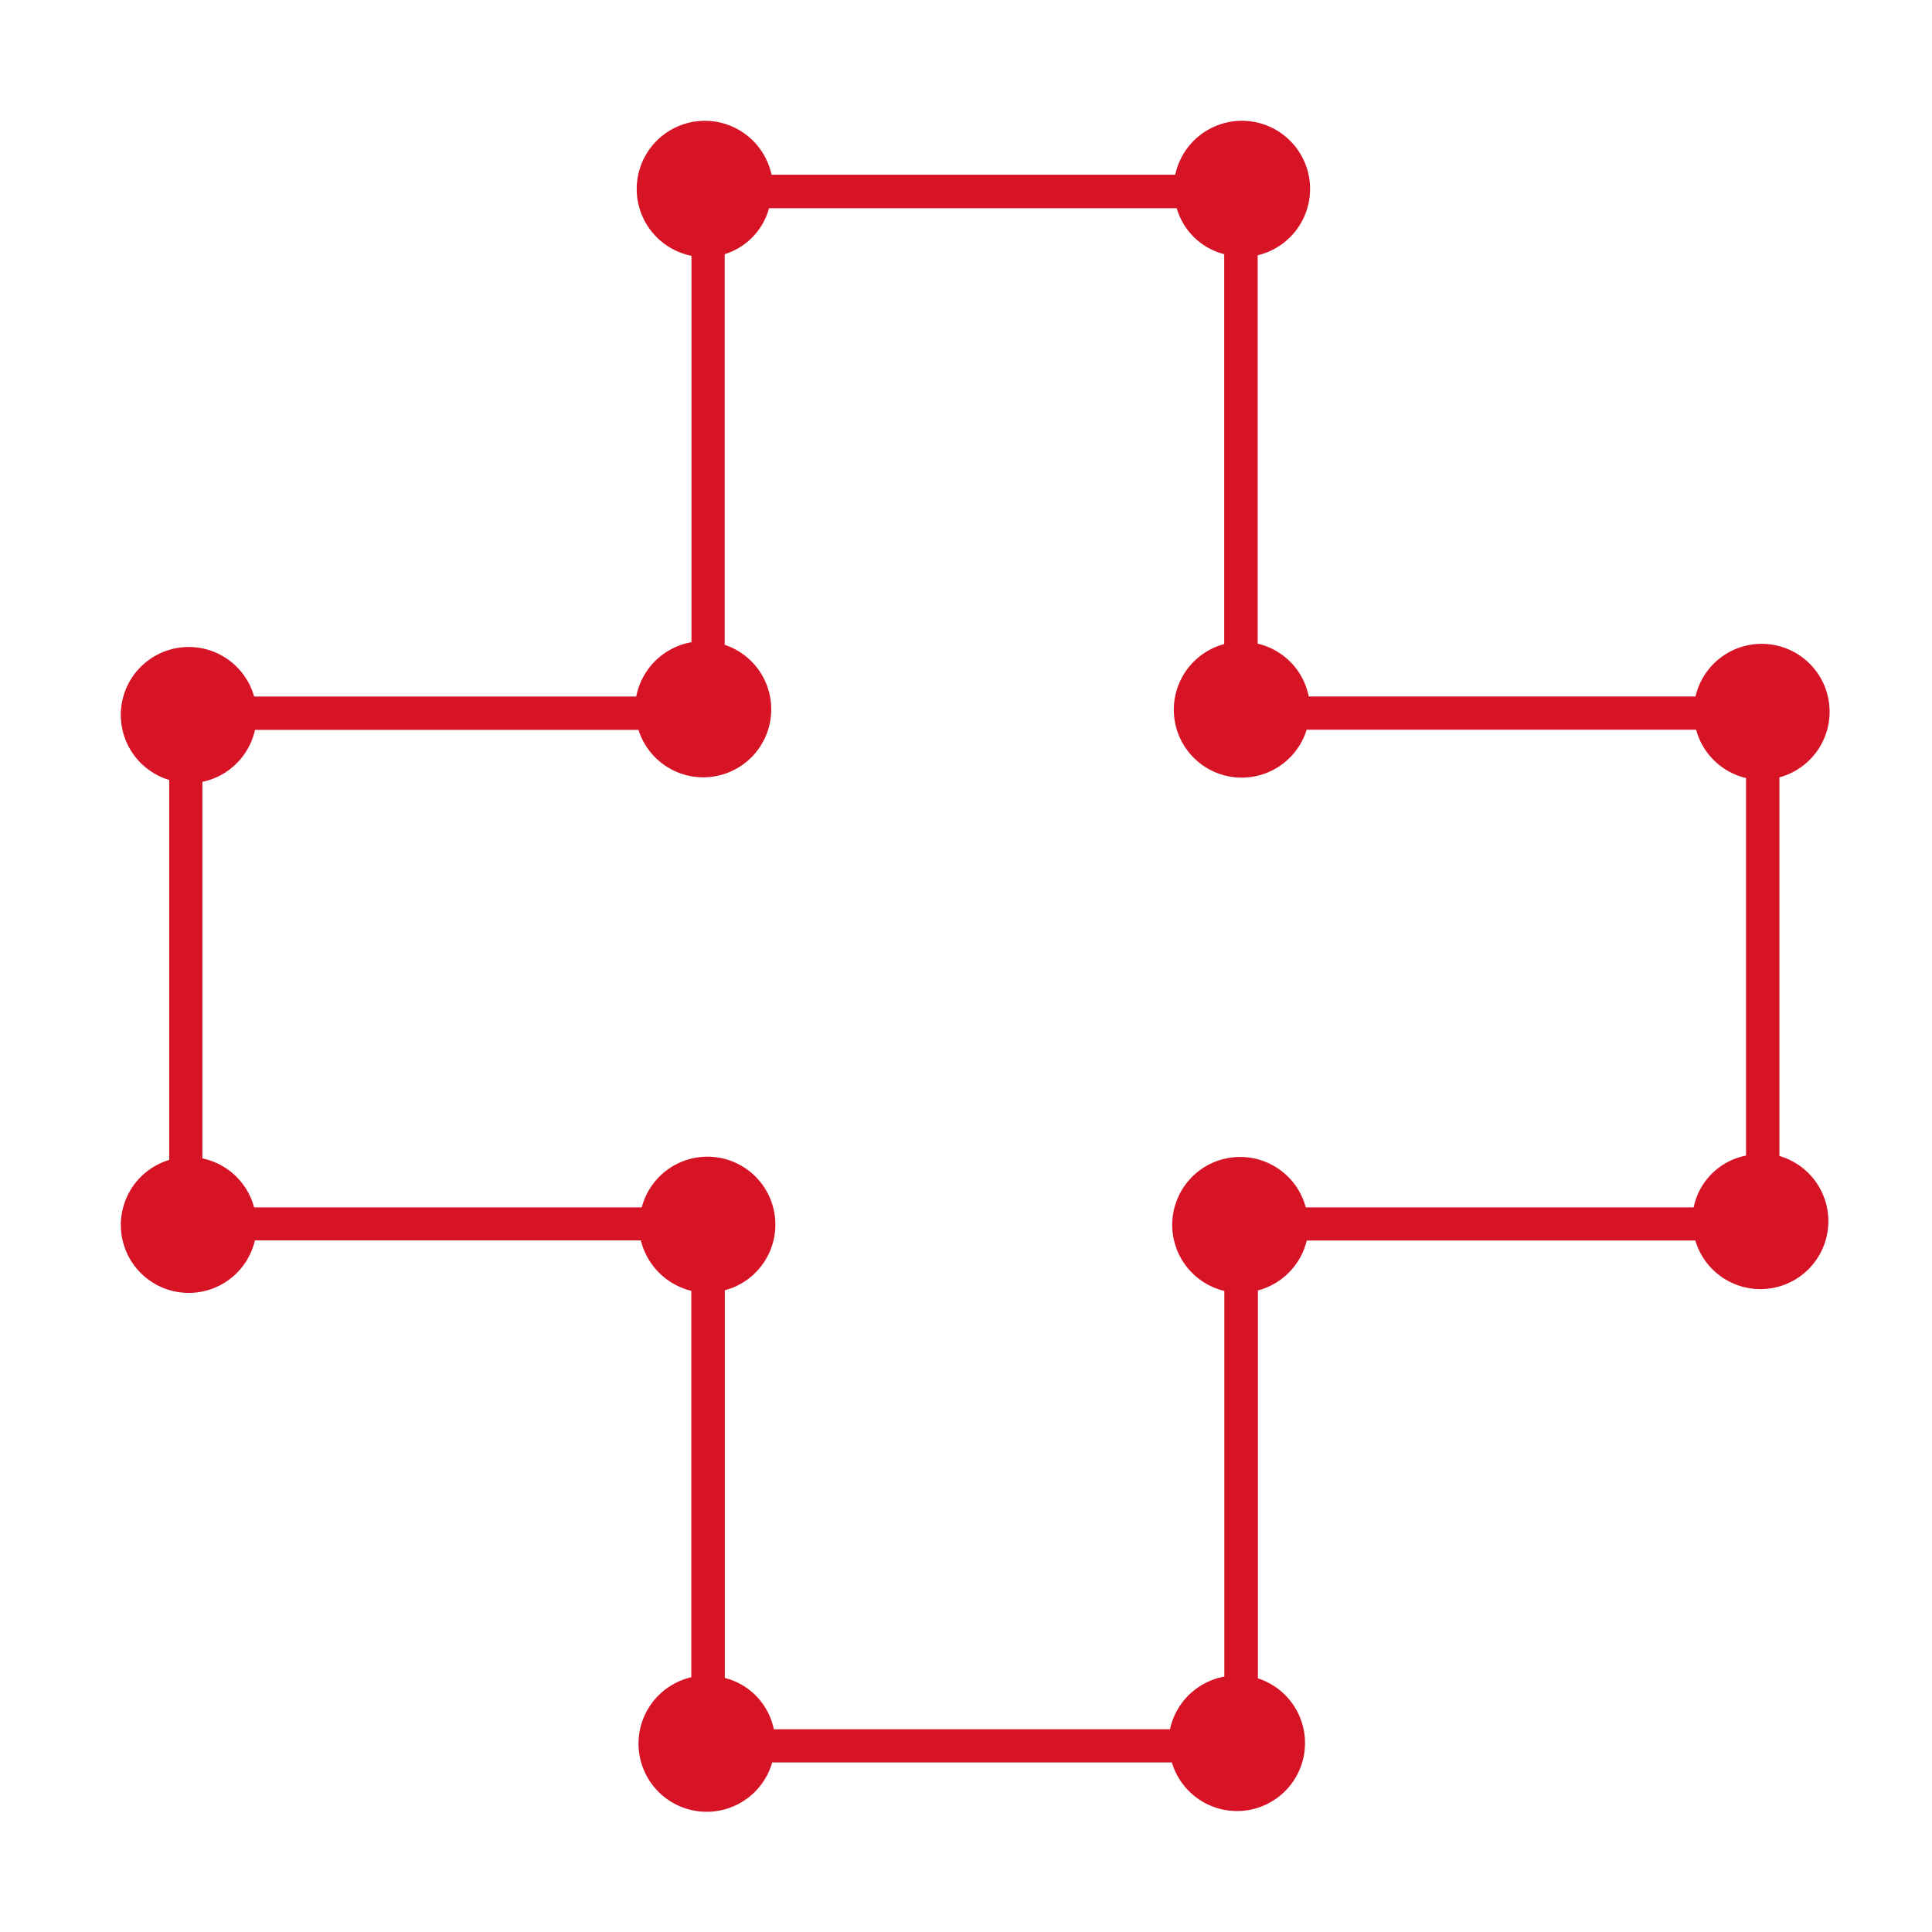 <svg xmlns="http://www.w3.org/2000/svg" width="32" height="32" viewBox="0 0 32 32">
  <g id="favicon_svg" transform="translate(-15738 8974)">
    <rect id="Rectangle_155" data-name="Rectangle 155" width="32" height="32" transform="translate(15738 -8974)" fill="none"/>
    <path id="logo_small" d="M27.47,17.15V10.876A1.125,1.125,0,1,0,26.08,9.537H19.674a1.122,1.122,0,0,0-.846-.875V2.229A1.129,1.129,0,1,0,17.463.895H10.776A1.129,1.129,0,1,0,9.45,2.238v6.4a1.13,1.13,0,0,0-.915.9H2.206A1.125,1.125,0,1,0,.8,10.92v6.293a1.125,1.125,0,1,0,1.419,1.333H8.612a1.136,1.136,0,0,0,.835.835v6.4a1.129,1.129,0,1,0,1.34,1.412h6.62A1.126,1.126,0,1,0,18.832,25.8V19.375a1.131,1.131,0,0,0,.809-.827h6.436a1.125,1.125,0,1,0,1.394-1.4ZM26.05,18H19.625a1.125,1.125,0,1,0-1.349,1.383v6.388a1.124,1.124,0,0,0-.9.872H10.814a1.105,1.105,0,0,0-.812-.85V19.372A1.125,1.125,0,1,0,8.626,18H2.206a1.122,1.122,0,0,0-.857-.812V10.951a1.13,1.13,0,0,0,.872-.861H8.572A1.126,1.126,0,1,0,10,8.681V2.211a1.1,1.1,0,0,0,.735-.762h6.752a1.1,1.1,0,0,0,.787.762V8.669a1.125,1.125,0,1,0,1.365,1.419H26.09a1.125,1.125,0,0,0,.827.8v6.253a1.1,1.1,0,0,0-.868.857Z" transform="translate(15740.003 -8972.001)" fill="#d61426"/>
  </g>
</svg>
